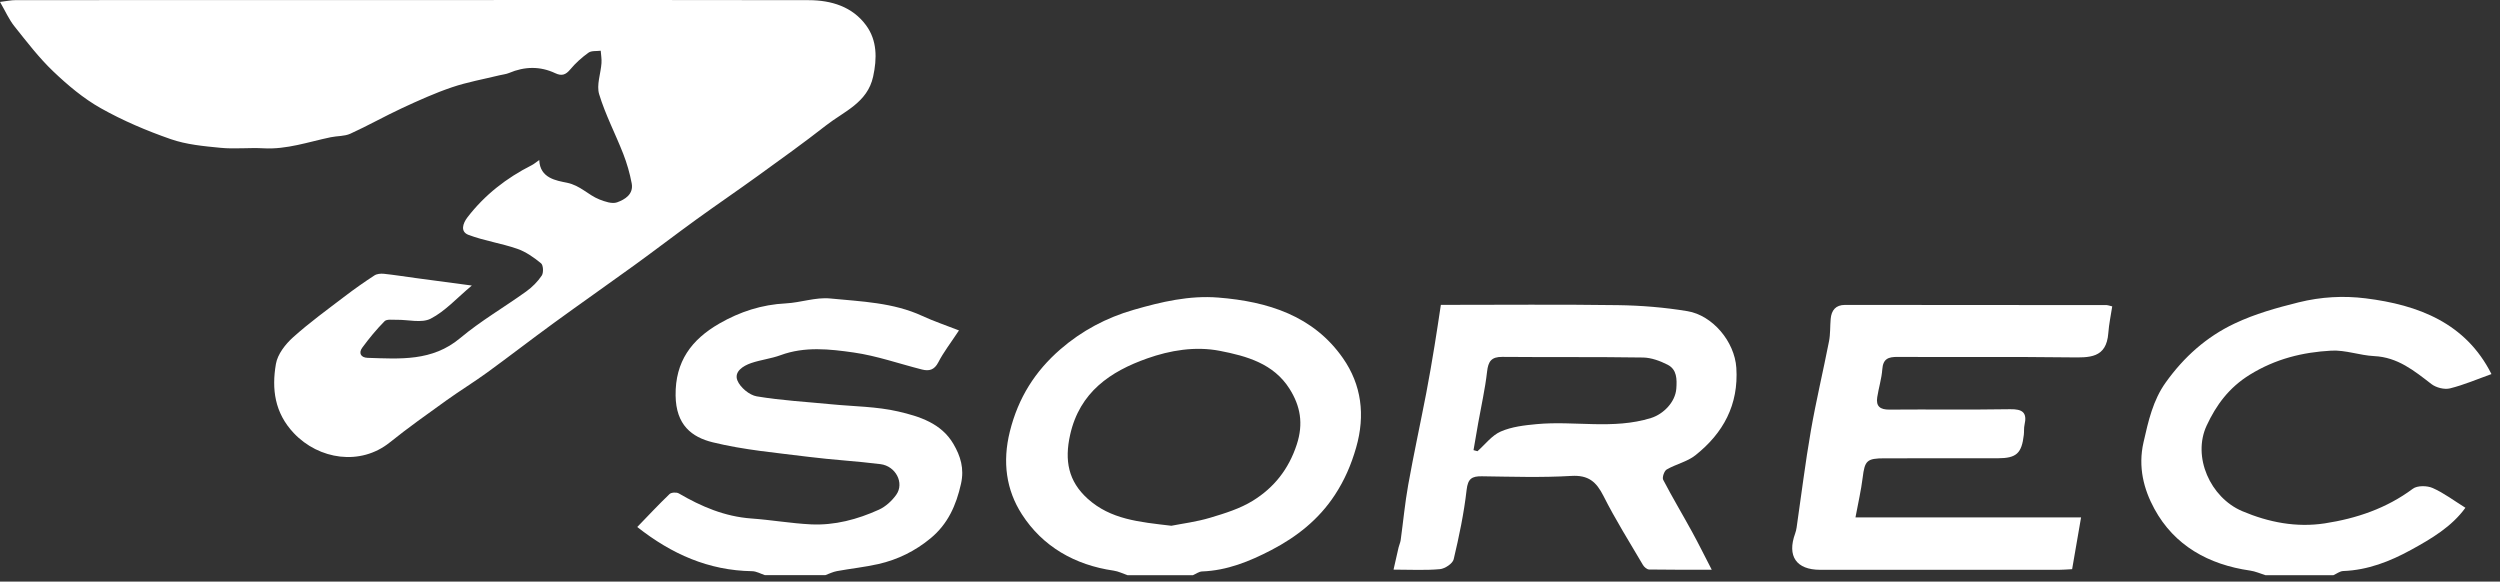 <svg width="288" height="67" viewBox="0 0 288 67" fill="none" xmlns="http://www.w3.org/2000/svg">
<rect x="0" y="0" width="288" height="67" fill="#333333" stroke="none"/>
<path d="M88.123 66.259C87.63 66.1 87.136 65.807 86.64 65.801C81.644 65.726 77.368 63.83 73.411 60.71C74.671 59.411 75.87 58.124 77.135 56.912C77.338 56.718 77.934 56.689 78.195 56.839C80.793 58.356 83.493 59.51 86.556 59.73C88.843 59.892 91.114 60.292 93.401 60.406C96.148 60.542 98.778 59.837 101.257 58.712C102.029 58.361 102.752 57.695 103.248 56.996C104.201 55.659 103.202 53.697 101.437 53.47C98.679 53.12 95.895 52.977 93.137 52.627C89.444 52.16 85.702 51.838 82.105 50.954C79.687 50.359 77.873 48.962 77.829 45.564C77.78 41.636 79.658 39.122 82.869 37.272C85.244 35.907 87.758 35.089 90.524 34.95C92.237 34.863 93.97 34.219 95.639 34.384C99.225 34.738 102.886 34.84 106.262 36.402C107.583 37.014 108.976 37.478 110.474 38.064C109.516 39.519 108.692 40.572 108.094 41.737C107.635 42.63 107.028 42.775 106.207 42.566C103.588 41.905 101.01 40.989 98.351 40.609C95.573 40.212 92.713 39.89 89.929 40.914C88.835 41.317 87.644 41.447 86.538 41.824C85.609 42.143 84.538 42.81 84.95 43.833C85.273 44.633 86.329 45.518 87.18 45.66C90.016 46.135 92.905 46.292 95.773 46.573C98.351 46.825 100.987 46.825 103.487 47.405C105.911 47.968 108.451 48.756 109.844 51.16C110.654 52.554 111.101 53.969 110.707 55.732C110.152 58.222 109.191 60.362 107.217 62C105.449 63.467 103.426 64.47 101.19 64.978C99.617 65.334 98.003 65.499 96.412 65.792C95.953 65.876 95.52 66.097 95.076 66.256H88.115L88.123 66.259Z" fill="white"/>
<path d="M129.884 66.259C129.356 66.079 128.839 65.815 128.293 65.737C123.819 65.093 120.106 62.956 117.72 59.245C115.92 56.448 115.456 53.232 116.338 49.698C117.308 45.813 119.25 42.76 122.162 40.235C124.618 38.107 127.451 36.596 130.618 35.686C133.809 34.767 137.005 34.013 140.35 34.28C146.06 34.735 151.309 36.373 154.72 41.279C156.836 44.32 157.301 47.813 156.229 51.551C155.66 53.54 154.894 55.314 153.771 57.025C151.924 59.843 149.39 61.843 146.458 63.368C143.964 64.664 141.369 65.725 138.483 65.83C138.126 65.841 137.777 66.111 137.426 66.262H129.887L129.884 66.259ZM134.944 60.567C136.181 60.321 137.844 60.115 139.426 59.64C141.113 59.135 142.861 58.593 144.338 57.677C146.765 56.175 148.452 54.061 149.387 51.209C150.179 48.791 149.799 46.758 148.554 44.79C146.716 41.885 143.63 41.02 140.524 40.417C137.687 39.867 134.79 40.359 132.166 41.287C127.93 42.786 124.383 45.155 123.279 50.089C122.615 53.07 123.073 55.441 125.297 57.451C127.948 59.84 131.205 60.13 134.938 60.567H134.944Z" fill="white"/>
<path d="M260.973 66.259C260.387 66.079 259.812 65.815 259.214 65.731C254.427 65.044 250.484 62.852 248.182 58.613C246.96 56.367 246.286 53.801 246.931 50.962C247.491 48.498 248.02 46.106 249.503 44.042C251.585 41.139 254.16 38.809 257.446 37.26C259.806 36.147 262.253 35.466 264.788 34.834C267.401 34.184 269.987 34.054 272.507 34.367C278.598 35.123 284.053 37.202 287.017 43.094C285.417 43.665 283.858 44.34 282.232 44.743C281.591 44.903 280.636 44.656 280.099 44.242C278.11 42.708 276.214 41.151 273.506 41.023C271.851 40.945 270.196 40.304 268.568 40.394C265.258 40.574 262.146 41.337 259.185 43.163C256.77 44.656 255.312 46.657 254.212 49.014C252.528 52.618 254.624 57.32 258.302 58.883C261.371 60.185 264.558 60.791 267.813 60.292C271.456 59.733 274.925 58.567 277.959 56.303C278.473 55.917 279.602 55.934 280.244 56.219C281.547 56.796 282.709 57.683 284.015 58.495C282.436 60.678 280.102 62.058 277.747 63.348C275.326 64.676 272.766 65.679 269.932 65.783C269.552 65.798 269.18 66.097 268.806 66.262H260.976L260.973 66.259Z" fill="white"/>
<path d="M62.123 18.441C62.199 20.543 64.118 20.807 65.314 21.051C66.858 21.367 67.758 22.465 69.05 22.976C69.686 23.225 70.507 23.512 71.079 23.312C71.994 22.987 73.004 22.373 72.772 21.123C72.554 19.96 72.22 18.804 71.79 17.702C70.893 15.409 69.735 13.202 69.024 10.86C68.699 9.793 69.207 8.482 69.291 7.279C69.326 6.804 69.236 6.322 69.204 5.844C68.728 5.908 68.141 5.821 67.796 6.067C67.024 6.618 66.298 7.273 65.694 7.998C65.171 8.624 64.716 8.787 63.967 8.433C62.213 7.607 60.431 7.65 58.648 8.404C58.303 8.552 57.908 8.581 57.536 8.674C55.707 9.123 53.838 9.453 52.061 10.056C50.104 10.72 48.209 11.579 46.333 12.448C44.319 13.385 42.379 14.484 40.359 15.403C39.685 15.71 38.852 15.652 38.103 15.809C35.537 16.342 33.037 17.238 30.346 17.084C28.709 16.992 27.048 17.189 25.419 17.029C23.477 16.841 21.471 16.658 19.654 16.023C16.89 15.061 14.152 13.895 11.607 12.463C9.612 11.341 7.798 9.81 6.134 8.224C4.485 6.653 3.086 4.815 1.658 3.026C1.042 2.257 0.642 1.327 0 0.222C0.694 0.138 1.26 0.013 1.829 0.013C18.792 -0.001 35.754 0.005 52.717 0.005C66.202 0.005 79.684 -0.013 93.169 0.019C95.758 0.025 98.194 0.759 99.779 2.924C101.051 4.664 101.042 6.722 100.586 8.819C99.93 11.842 97.216 12.837 95.154 14.452C92.6 16.452 89.955 18.34 87.325 20.245C84.973 21.947 82.573 23.579 80.221 25.281C77.832 27.012 75.489 28.809 73.1 30.54C70.014 32.778 66.89 34.958 63.807 37.203C61.226 39.081 58.7 41.038 56.117 42.917C54.59 44.027 52.973 45.016 51.437 46.118C49.233 47.701 47.016 49.272 44.899 50.971C41.52 53.685 36.739 52.954 33.847 49.898C31.632 47.556 31.287 44.804 31.786 41.922C31.977 40.812 32.869 39.661 33.751 38.867C35.65 37.159 37.731 35.654 39.767 34.1C40.858 33.268 41.984 32.48 43.134 31.729C43.419 31.543 43.866 31.503 44.223 31.54C45.454 31.671 46.676 31.868 47.901 32.033C49.95 32.309 52.003 32.581 54.355 32.894C52.63 34.335 51.292 35.846 49.617 36.71C48.566 37.252 47.01 36.814 45.683 36.84C45.213 36.849 44.559 36.747 44.304 37.002C43.372 37.942 42.524 38.977 41.738 40.044C41.276 40.67 41.569 41.198 42.353 41.224C46.084 41.34 49.788 41.65 53.01 38.951C55.382 36.962 58.099 35.39 60.622 33.575C61.31 33.08 61.943 32.445 62.411 31.746C62.631 31.416 62.591 30.549 62.329 30.334C61.505 29.659 60.582 29.006 59.586 28.661C57.748 28.026 55.786 27.742 53.971 27.058C53.01 26.695 53.301 25.753 53.852 25.034C55.841 22.448 58.349 20.5 61.255 19.03C61.505 18.905 61.72 18.714 62.12 18.438L62.123 18.441Z" fill="white"/>
<path d="M165.987 35.121C173.068 35.121 179.727 35.057 186.39 35.153C189.064 35.19 191.758 35.411 194.394 35.846C197.274 36.324 199.828 39.333 200.026 42.378C200.301 46.628 198.522 49.901 195.302 52.453C194.365 53.195 193.064 53.47 192.004 54.085C191.717 54.25 191.459 55.004 191.601 55.276C192.652 57.297 193.825 59.254 194.919 61.252C195.662 62.606 196.345 63.995 197.192 65.63C194.501 65.63 192.237 65.647 189.975 65.607C189.731 65.601 189.403 65.32 189.264 65.079C187.722 62.452 186.097 59.866 184.729 57.152C183.899 55.505 182.996 54.705 180.999 54.827C177.582 55.03 174.145 54.914 170.716 54.868C169.555 54.853 169.102 55.14 168.954 56.436C168.649 59.124 168.089 61.791 167.465 64.427C167.349 64.922 166.457 65.514 165.88 65.566C164.213 65.72 162.524 65.621 160.535 65.621C160.756 64.653 160.93 63.852 161.118 63.058C161.185 62.78 161.316 62.513 161.357 62.232C161.65 60.107 161.847 57.967 162.225 55.859C162.86 52.322 163.624 48.805 164.306 45.274C164.657 43.456 164.962 41.633 165.264 39.806C165.517 38.278 165.737 36.744 165.987 35.118V35.121ZM169.755 51.858L170.205 51.98C171.091 51.2 171.857 50.159 172.888 49.71C174.15 49.159 175.619 48.991 177.019 48.86C181.397 48.452 185.844 49.507 190.193 48.156C191.621 47.712 192.997 46.329 193.111 44.772C193.189 43.694 193.195 42.566 192.106 42.015C191.241 41.575 190.228 41.2 189.273 41.186C183.87 41.102 178.467 41.163 173.065 41.114C171.799 41.102 171.445 41.635 171.311 42.812C171.088 44.793 170.641 46.747 170.292 48.712C170.106 49.759 169.929 50.809 169.749 51.858H169.755Z" fill="white"/>
<path d="M239.74 59.599C239.357 61.809 239.037 63.673 238.709 65.569C238.079 65.601 237.652 65.641 237.226 65.641C228.043 65.644 218.864 65.647 209.681 65.641C206.926 65.641 205.855 64.064 206.798 61.469C206.88 61.246 206.935 61.008 206.97 60.773C207.513 57.057 207.965 53.325 208.61 49.626C209.211 46.17 210.03 42.754 210.703 39.313C210.869 38.469 210.816 37.588 210.895 36.727C210.985 35.741 211.475 35.126 212.547 35.126C222.597 35.132 232.648 35.138 242.698 35.147C242.791 35.147 242.884 35.187 243.328 35.295C243.177 36.292 242.954 37.324 242.878 38.365C242.663 41.299 240.68 41.197 238.483 41.169C231.864 41.081 225.242 41.16 218.623 41.116C217.52 41.108 216.927 41.334 216.84 42.551C216.762 43.63 216.422 44.685 216.257 45.761C216.094 46.81 216.588 47.196 217.662 47.187C222.301 47.147 226.94 47.219 231.579 47.141C233.008 47.118 233.548 47.535 233.225 48.944C233.141 49.316 233.19 49.713 233.144 50.095C232.897 52.232 232.293 52.786 230.154 52.792C225.805 52.803 221.456 52.792 217.107 52.797C215.049 52.797 214.82 53.064 214.576 55.047C214.399 56.491 214.062 57.918 213.751 59.605H239.74V59.599Z" fill="white"/>
</svg>
